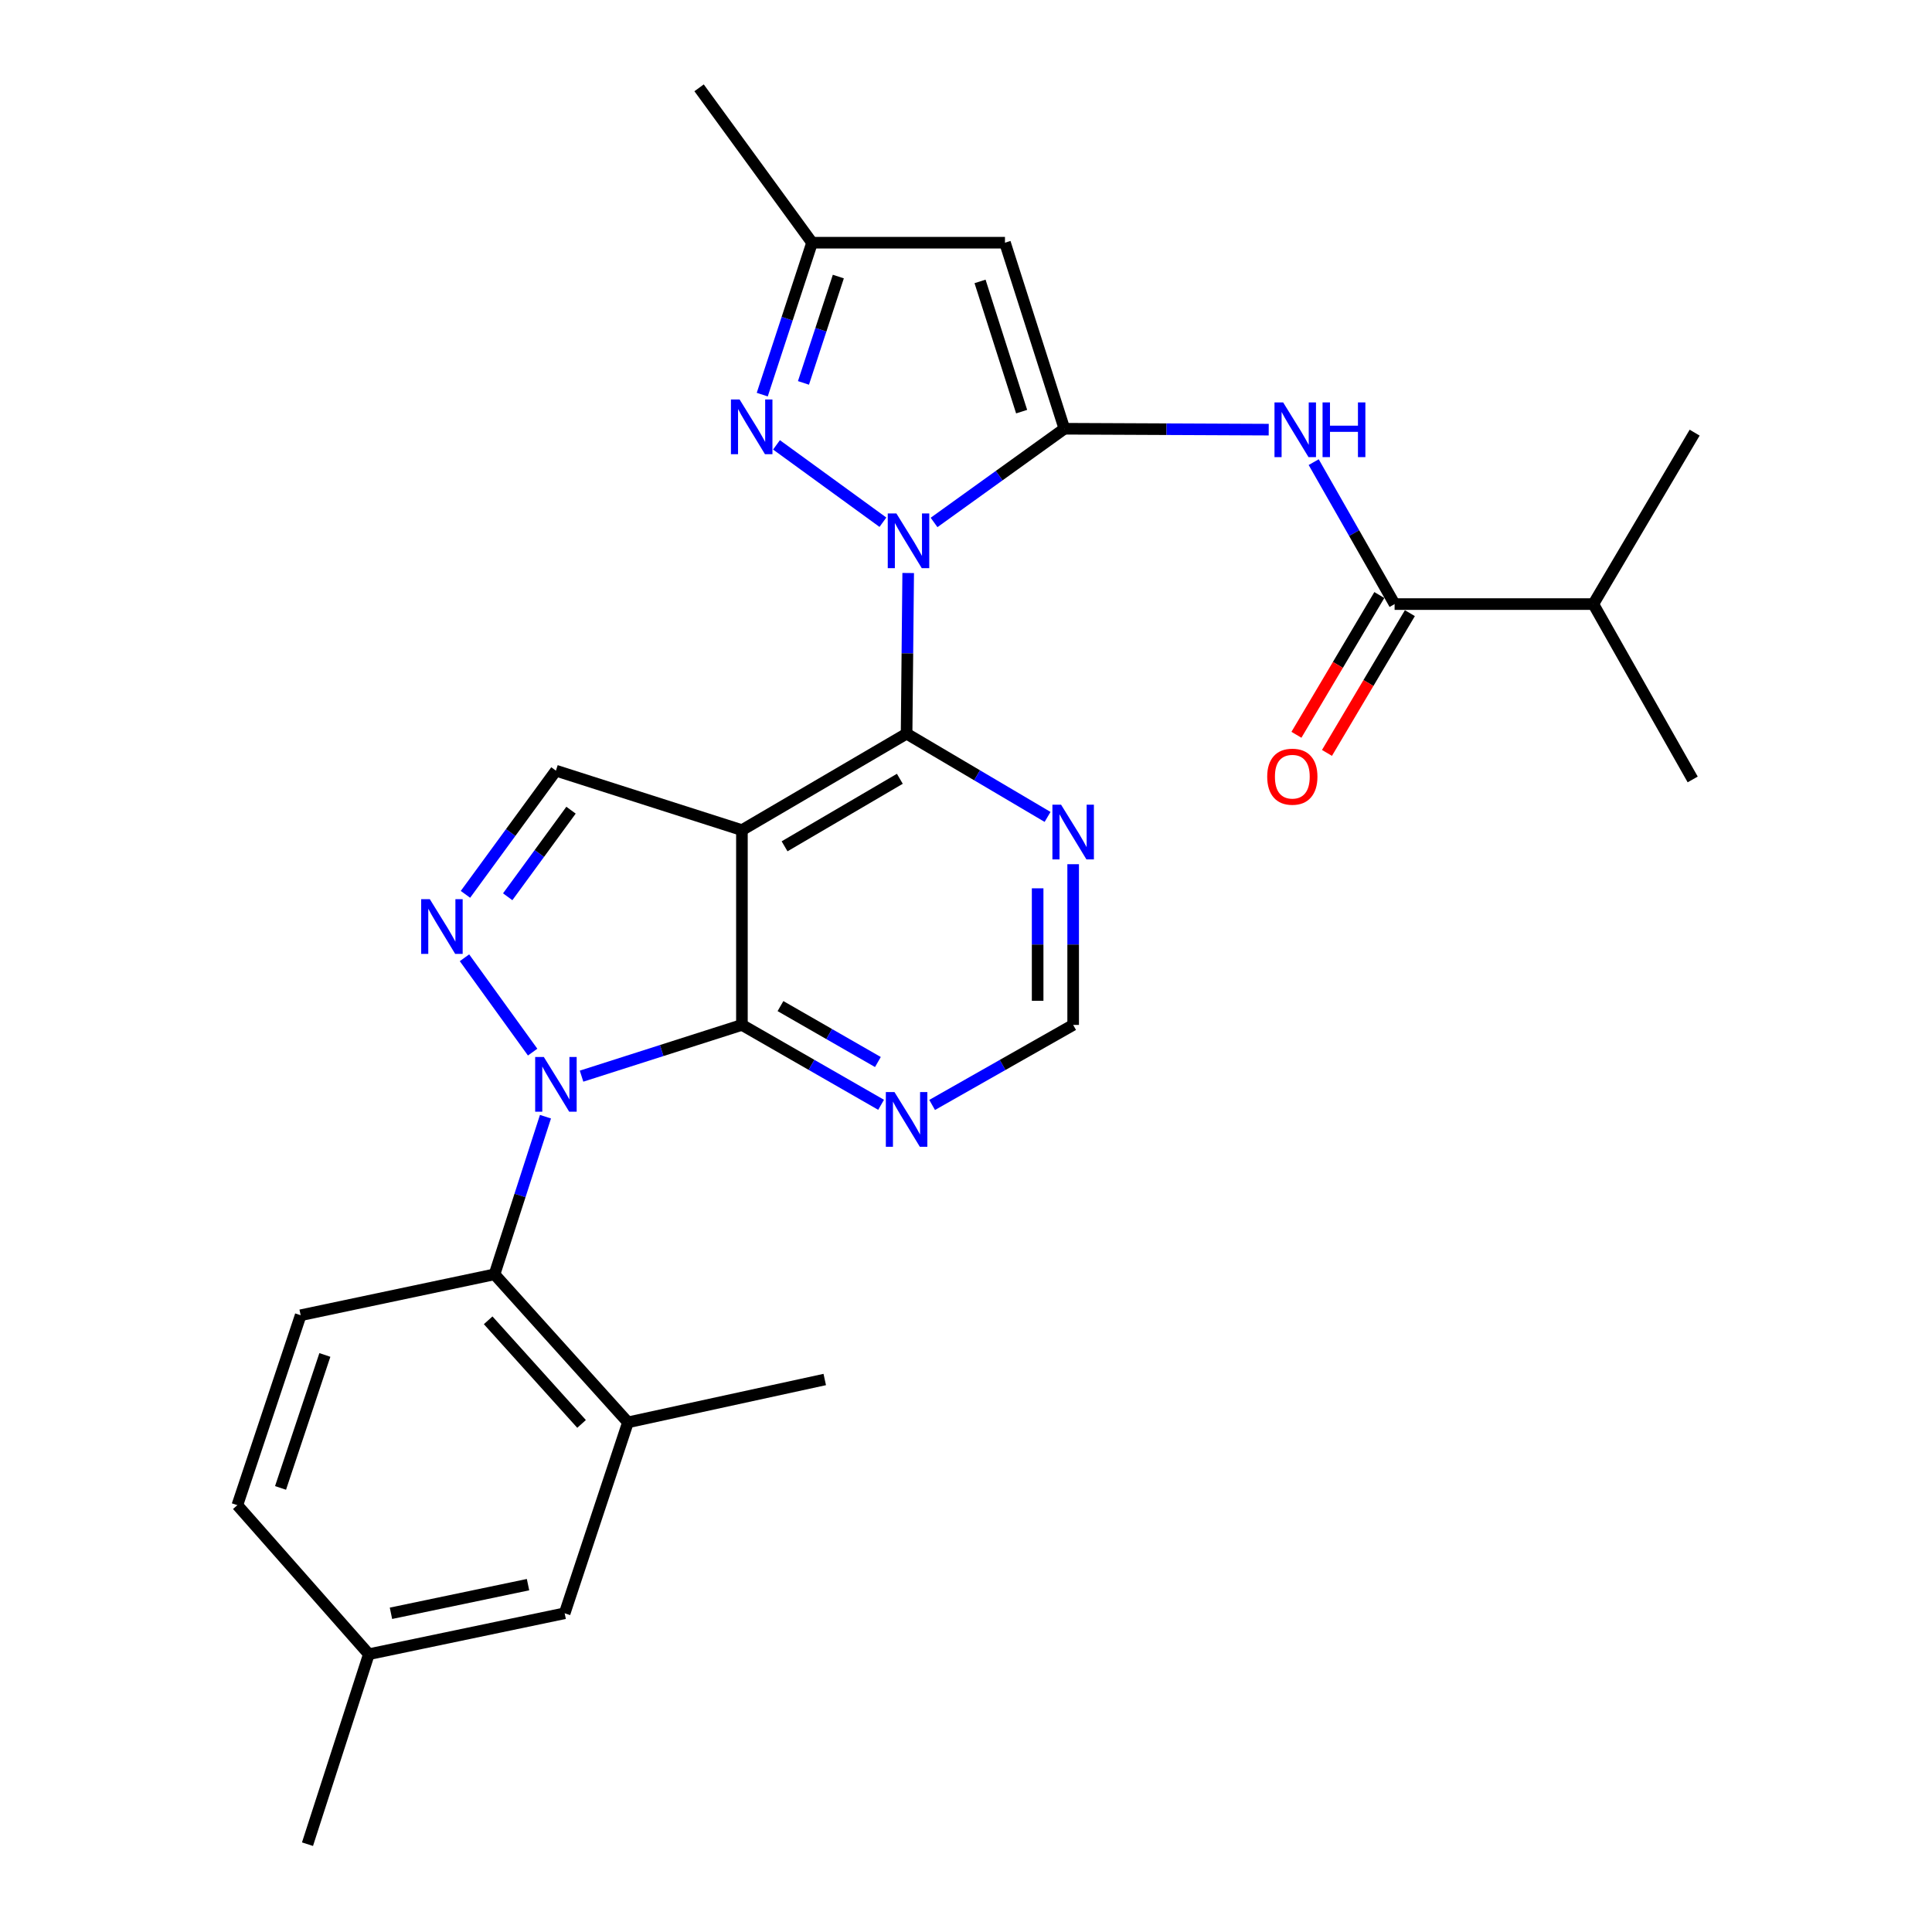 <?xml version='1.0' encoding='iso-8859-1'?>
<svg version='1.1' baseProfile='full'
              xmlns='http://www.w3.org/2000/svg'
                      xmlns:rdkit='http://www.rdkit.org/xml'
                      xmlns:xlink='http://www.w3.org/1999/xlink'
                  xml:space='preserve'
width='1000px' height='1000px' viewBox='0 0 1000 1000'>
<!-- END OF HEADER -->
<rect style='opacity:1.0;fill:#FFFFFF;stroke:none' width='1000' height='1000' x='0' y='0'> </rect>
<path class='bond-0' d='M 483.465,270.422 L 517.192,246.169' style='fill:none;fill-rule:evenodd;stroke:#0000FF;stroke-width:6px;stroke-linecap:butt;stroke-linejoin:miter;stroke-opacity:1' />
<path class='bond-0' d='M 517.192,246.169 L 550.919,221.915' style='fill:none;fill-rule:evenodd;stroke:#000000;stroke-width:6px;stroke-linecap:butt;stroke-linejoin:miter;stroke-opacity:1' />
<path class='bond-3' d='M 470.076,296.588 L 469.663,338.168' style='fill:none;fill-rule:evenodd;stroke:#0000FF;stroke-width:6px;stroke-linecap:butt;stroke-linejoin:miter;stroke-opacity:1' />
<path class='bond-3' d='M 469.663,338.168 L 469.25,379.749' style='fill:none;fill-rule:evenodd;stroke:#000000;stroke-width:6px;stroke-linecap:butt;stroke-linejoin:miter;stroke-opacity:1' />
<path class='bond-6' d='M 456.992,270.301 L 401.912,230.259' style='fill:none;fill-rule:evenodd;stroke:#0000FF;stroke-width:6px;stroke-linecap:butt;stroke-linejoin:miter;stroke-opacity:1' />
<path class='bond-7' d='M 550.919,221.915 L 520.17,125.622' style='fill:none;fill-rule:evenodd;stroke:#000000;stroke-width:6px;stroke-linecap:butt;stroke-linejoin:miter;stroke-opacity:1' />
<path class='bond-7' d='M 528.796,213.063 L 507.271,145.658' style='fill:none;fill-rule:evenodd;stroke:#000000;stroke-width:6px;stroke-linecap:butt;stroke-linejoin:miter;stroke-opacity:1' />
<path class='bond-8' d='M 550.919,221.915 L 603.803,222.15' style='fill:none;fill-rule:evenodd;stroke:#000000;stroke-width:6px;stroke-linecap:butt;stroke-linejoin:miter;stroke-opacity:1' />
<path class='bond-8' d='M 603.803,222.15 L 656.688,222.385' style='fill:none;fill-rule:evenodd;stroke:#0000FF;stroke-width:6px;stroke-linecap:butt;stroke-linejoin:miter;stroke-opacity:1' />
<path class='bond-1' d='M 301.011,557.015 L 342.514,543.755' style='fill:none;fill-rule:evenodd;stroke:#0000FF;stroke-width:6px;stroke-linecap:butt;stroke-linejoin:miter;stroke-opacity:1' />
<path class='bond-1' d='M 342.514,543.755 L 384.017,530.494' style='fill:none;fill-rule:evenodd;stroke:#000000;stroke-width:6px;stroke-linecap:butt;stroke-linejoin:miter;stroke-opacity:1' />
<path class='bond-10' d='M 282.333,577.998 L 269.148,618.794' style='fill:none;fill-rule:evenodd;stroke:#0000FF;stroke-width:6px;stroke-linecap:butt;stroke-linejoin:miter;stroke-opacity:1' />
<path class='bond-10' d='M 269.148,618.794 L 255.964,659.59' style='fill:none;fill-rule:evenodd;stroke:#000000;stroke-width:6px;stroke-linecap:butt;stroke-linejoin:miter;stroke-opacity:1' />
<path class='bond-30' d='M 275.695,544.575 L 240.415,495.74' style='fill:none;fill-rule:evenodd;stroke:#0000FF;stroke-width:6px;stroke-linecap:butt;stroke-linejoin:miter;stroke-opacity:1' />
<path class='bond-2' d='M 384.017,429.677 L 469.25,379.749' style='fill:none;fill-rule:evenodd;stroke:#000000;stroke-width:6px;stroke-linecap:butt;stroke-linejoin:miter;stroke-opacity:1' />
<path class='bond-2' d='M 406.094,438.049 L 465.757,403.099' style='fill:none;fill-rule:evenodd;stroke:#000000;stroke-width:6px;stroke-linecap:butt;stroke-linejoin:miter;stroke-opacity:1' />
<path class='bond-4' d='M 384.017,429.677 L 384.017,530.494' style='fill:none;fill-rule:evenodd;stroke:#000000;stroke-width:6px;stroke-linecap:butt;stroke-linejoin:miter;stroke-opacity:1' />
<path class='bond-9' d='M 384.017,429.677 L 287.745,398.897' style='fill:none;fill-rule:evenodd;stroke:#000000;stroke-width:6px;stroke-linecap:butt;stroke-linejoin:miter;stroke-opacity:1' />
<path class='bond-13' d='M 469.25,379.749 L 505.736,401.293' style='fill:none;fill-rule:evenodd;stroke:#000000;stroke-width:6px;stroke-linecap:butt;stroke-linejoin:miter;stroke-opacity:1' />
<path class='bond-13' d='M 505.736,401.293 L 542.221,422.838' style='fill:none;fill-rule:evenodd;stroke:#0000FF;stroke-width:6px;stroke-linecap:butt;stroke-linejoin:miter;stroke-opacity:1' />
<path class='bond-29' d='M 384.017,530.494 L 420.035,551.17' style='fill:none;fill-rule:evenodd;stroke:#000000;stroke-width:6px;stroke-linecap:butt;stroke-linejoin:miter;stroke-opacity:1' />
<path class='bond-29' d='M 420.035,551.17 L 456.053,571.846' style='fill:none;fill-rule:evenodd;stroke:#0000FF;stroke-width:6px;stroke-linecap:butt;stroke-linejoin:miter;stroke-opacity:1' />
<path class='bond-29' d='M 403.974,520.755 L 429.187,535.228' style='fill:none;fill-rule:evenodd;stroke:#000000;stroke-width:6px;stroke-linecap:butt;stroke-linejoin:miter;stroke-opacity:1' />
<path class='bond-29' d='M 429.187,535.228 L 454.4,549.701' style='fill:none;fill-rule:evenodd;stroke:#0000FF;stroke-width:6px;stroke-linecap:butt;stroke-linejoin:miter;stroke-opacity:1' />
<path class='bond-5' d='M 240.921,462.916 L 264.333,430.907' style='fill:none;fill-rule:evenodd;stroke:#0000FF;stroke-width:6px;stroke-linecap:butt;stroke-linejoin:miter;stroke-opacity:1' />
<path class='bond-5' d='M 264.333,430.907 L 287.745,398.897' style='fill:none;fill-rule:evenodd;stroke:#000000;stroke-width:6px;stroke-linecap:butt;stroke-linejoin:miter;stroke-opacity:1' />
<path class='bond-5' d='M 262.782,464.165 L 279.17,441.758' style='fill:none;fill-rule:evenodd;stroke:#0000FF;stroke-width:6px;stroke-linecap:butt;stroke-linejoin:miter;stroke-opacity:1' />
<path class='bond-5' d='M 279.17,441.758 L 295.559,419.352' style='fill:none;fill-rule:evenodd;stroke:#000000;stroke-width:6px;stroke-linecap:butt;stroke-linejoin:miter;stroke-opacity:1' />
<path class='bond-14' d='M 394.538,204.257 L 407.43,164.94' style='fill:none;fill-rule:evenodd;stroke:#0000FF;stroke-width:6px;stroke-linecap:butt;stroke-linejoin:miter;stroke-opacity:1' />
<path class='bond-14' d='M 407.43,164.94 L 420.323,125.622' style='fill:none;fill-rule:evenodd;stroke:#000000;stroke-width:6px;stroke-linecap:butt;stroke-linejoin:miter;stroke-opacity:1' />
<path class='bond-14' d='M 415.873,198.19 L 424.897,170.667' style='fill:none;fill-rule:evenodd;stroke:#0000FF;stroke-width:6px;stroke-linecap:butt;stroke-linejoin:miter;stroke-opacity:1' />
<path class='bond-14' d='M 424.897,170.667 L 433.922,143.145' style='fill:none;fill-rule:evenodd;stroke:#000000;stroke-width:6px;stroke-linecap:butt;stroke-linejoin:miter;stroke-opacity:1' />
<path class='bond-28' d='M 520.17,125.622 L 420.323,125.622' style='fill:none;fill-rule:evenodd;stroke:#000000;stroke-width:6px;stroke-linecap:butt;stroke-linejoin:miter;stroke-opacity:1' />
<path class='bond-11' d='M 679.966,239.203 L 700.906,275.938' style='fill:none;fill-rule:evenodd;stroke:#0000FF;stroke-width:6px;stroke-linecap:butt;stroke-linejoin:miter;stroke-opacity:1' />
<path class='bond-11' d='M 700.906,275.938 L 721.845,312.673' style='fill:none;fill-rule:evenodd;stroke:#000000;stroke-width:6px;stroke-linecap:butt;stroke-linejoin:miter;stroke-opacity:1' />
<path class='bond-15' d='M 255.964,659.59 L 325.03,736.204' style='fill:none;fill-rule:evenodd;stroke:#000000;stroke-width:6px;stroke-linecap:butt;stroke-linejoin:miter;stroke-opacity:1' />
<path class='bond-15' d='M 252.67,683.39 L 301.017,737.02' style='fill:none;fill-rule:evenodd;stroke:#000000;stroke-width:6px;stroke-linecap:butt;stroke-linejoin:miter;stroke-opacity:1' />
<path class='bond-17' d='M 255.964,659.59 L 155.626,680.77' style='fill:none;fill-rule:evenodd;stroke:#000000;stroke-width:6px;stroke-linecap:butt;stroke-linejoin:miter;stroke-opacity:1' />
<path class='bond-18' d='M 713.94,307.984 L 692.485,344.156' style='fill:none;fill-rule:evenodd;stroke:#000000;stroke-width:6px;stroke-linecap:butt;stroke-linejoin:miter;stroke-opacity:1' />
<path class='bond-18' d='M 692.485,344.156 L 671.031,380.327' style='fill:none;fill-rule:evenodd;stroke:#FF0000;stroke-width:6px;stroke-linecap:butt;stroke-linejoin:miter;stroke-opacity:1' />
<path class='bond-18' d='M 729.75,317.362 L 708.296,353.533' style='fill:none;fill-rule:evenodd;stroke:#000000;stroke-width:6px;stroke-linecap:butt;stroke-linejoin:miter;stroke-opacity:1' />
<path class='bond-18' d='M 708.296,353.533 L 686.841,389.704' style='fill:none;fill-rule:evenodd;stroke:#FF0000;stroke-width:6px;stroke-linecap:butt;stroke-linejoin:miter;stroke-opacity:1' />
<path class='bond-20' d='M 721.845,312.673 L 824.705,312.673' style='fill:none;fill-rule:evenodd;stroke:#000000;stroke-width:6px;stroke-linecap:butt;stroke-linejoin:miter;stroke-opacity:1' />
<path class='bond-12' d='M 482.469,571.921 L 518.966,551.207' style='fill:none;fill-rule:evenodd;stroke:#0000FF;stroke-width:6px;stroke-linecap:butt;stroke-linejoin:miter;stroke-opacity:1' />
<path class='bond-12' d='M 518.966,551.207 L 555.464,530.494' style='fill:none;fill-rule:evenodd;stroke:#000000;stroke-width:6px;stroke-linecap:butt;stroke-linejoin:miter;stroke-opacity:1' />
<path class='bond-16' d='M 555.464,447.313 L 555.464,488.904' style='fill:none;fill-rule:evenodd;stroke:#0000FF;stroke-width:6px;stroke-linecap:butt;stroke-linejoin:miter;stroke-opacity:1' />
<path class='bond-16' d='M 555.464,488.904 L 555.464,530.494' style='fill:none;fill-rule:evenodd;stroke:#000000;stroke-width:6px;stroke-linecap:butt;stroke-linejoin:miter;stroke-opacity:1' />
<path class='bond-16' d='M 537.081,459.791 L 537.081,488.904' style='fill:none;fill-rule:evenodd;stroke:#0000FF;stroke-width:6px;stroke-linecap:butt;stroke-linejoin:miter;stroke-opacity:1' />
<path class='bond-16' d='M 537.081,488.904 L 537.081,518.017' style='fill:none;fill-rule:evenodd;stroke:#000000;stroke-width:6px;stroke-linecap:butt;stroke-linejoin:miter;stroke-opacity:1' />
<path class='bond-24' d='M 420.323,125.622 L 361.846,45.455' style='fill:none;fill-rule:evenodd;stroke:#000000;stroke-width:6px;stroke-linecap:butt;stroke-linejoin:miter;stroke-opacity:1' />
<path class='bond-19' d='M 325.03,736.204 L 292.269,835.029' style='fill:none;fill-rule:evenodd;stroke:#000000;stroke-width:6px;stroke-linecap:butt;stroke-linejoin:miter;stroke-opacity:1' />
<path class='bond-23' d='M 325.03,736.204 L 426.889,714.032' style='fill:none;fill-rule:evenodd;stroke:#000000;stroke-width:6px;stroke-linecap:butt;stroke-linejoin:miter;stroke-opacity:1' />
<path class='bond-21' d='M 155.626,680.77 L 122.855,779.075' style='fill:none;fill-rule:evenodd;stroke:#000000;stroke-width:6px;stroke-linecap:butt;stroke-linejoin:miter;stroke-opacity:1' />
<path class='bond-21' d='M 168.149,701.33 L 145.209,770.143' style='fill:none;fill-rule:evenodd;stroke:#000000;stroke-width:6px;stroke-linecap:butt;stroke-linejoin:miter;stroke-opacity:1' />
<path class='bond-31' d='M 292.269,835.029 L 190.921,856.21' style='fill:none;fill-rule:evenodd;stroke:#000000;stroke-width:6px;stroke-linecap:butt;stroke-linejoin:miter;stroke-opacity:1' />
<path class='bond-31' d='M 273.306,820.213 L 202.362,835.039' style='fill:none;fill-rule:evenodd;stroke:#000000;stroke-width:6px;stroke-linecap:butt;stroke-linejoin:miter;stroke-opacity:1' />
<path class='bond-25' d='M 824.705,312.673 L 876.134,403.441' style='fill:none;fill-rule:evenodd;stroke:#000000;stroke-width:6px;stroke-linecap:butt;stroke-linejoin:miter;stroke-opacity:1' />
<path class='bond-26' d='M 824.705,312.673 L 877.145,223.937' style='fill:none;fill-rule:evenodd;stroke:#000000;stroke-width:6px;stroke-linecap:butt;stroke-linejoin:miter;stroke-opacity:1' />
<path class='bond-22' d='M 122.855,779.075 L 190.921,856.21' style='fill:none;fill-rule:evenodd;stroke:#000000;stroke-width:6px;stroke-linecap:butt;stroke-linejoin:miter;stroke-opacity:1' />
<path class='bond-27' d='M 190.921,856.21 L 159.16,954.545' style='fill:none;fill-rule:evenodd;stroke:#000000;stroke-width:6px;stroke-linecap:butt;stroke-linejoin:miter;stroke-opacity:1' />
<path  class='atom-0' d='M 463.981 265.772
L 473.261 280.772
Q 474.181 282.252, 475.661 284.932
Q 477.141 287.612, 477.221 287.772
L 477.221 265.772
L 480.981 265.772
L 480.981 294.092
L 477.101 294.092
L 467.141 277.692
Q 465.981 275.772, 464.741 273.572
Q 463.541 271.372, 463.181 270.692
L 463.181 294.092
L 459.501 294.092
L 459.501 265.772
L 463.981 265.772
' fill='#0000FF'/>
<path  class='atom-2' d='M 281.485 547.094
L 290.765 562.094
Q 291.685 563.574, 293.165 566.254
Q 294.645 568.934, 294.725 569.094
L 294.725 547.094
L 298.485 547.094
L 298.485 575.414
L 294.605 575.414
L 284.645 559.014
Q 283.485 557.094, 282.245 554.894
Q 281.045 552.694, 280.685 552.014
L 280.685 575.414
L 277.005 575.414
L 277.005 547.094
L 281.485 547.094
' fill='#0000FF'/>
<path  class='atom-6' d='M 222.477 465.415
L 231.757 480.415
Q 232.677 481.895, 234.157 484.575
Q 235.637 487.255, 235.717 487.415
L 235.717 465.415
L 239.477 465.415
L 239.477 493.735
L 235.597 493.735
L 225.637 477.335
Q 224.477 475.415, 223.237 473.215
Q 222.037 471.015, 221.677 470.335
L 221.677 493.735
L 217.997 493.735
L 217.997 465.415
L 222.477 465.415
' fill='#0000FF'/>
<path  class='atom-7' d='M 382.812 206.765
L 392.092 221.765
Q 393.012 223.245, 394.492 225.925
Q 395.972 228.605, 396.052 228.765
L 396.052 206.765
L 399.812 206.765
L 399.812 235.085
L 395.932 235.085
L 385.972 218.685
Q 384.812 216.765, 383.572 214.565
Q 382.372 212.365, 382.012 211.685
L 382.012 235.085
L 378.332 235.085
L 378.332 206.765
L 382.812 206.765
' fill='#0000FF'/>
<path  class='atom-9' d='M 664.155 208.286
L 673.435 223.286
Q 674.355 224.766, 675.835 227.446
Q 677.315 230.126, 677.395 230.286
L 677.395 208.286
L 681.155 208.286
L 681.155 236.606
L 677.275 236.606
L 667.315 220.206
Q 666.155 218.286, 664.915 216.086
Q 663.715 213.886, 663.355 213.206
L 663.355 236.606
L 659.675 236.606
L 659.675 208.286
L 664.155 208.286
' fill='#0000FF'/>
<path  class='atom-9' d='M 684.555 208.286
L 688.395 208.286
L 688.395 220.326
L 702.875 220.326
L 702.875 208.286
L 706.715 208.286
L 706.715 236.606
L 702.875 236.606
L 702.875 223.526
L 688.395 223.526
L 688.395 236.606
L 684.555 236.606
L 684.555 208.286
' fill='#0000FF'/>
<path  class='atom-13' d='M 462.99 565.262
L 472.27 580.262
Q 473.19 581.742, 474.67 584.422
Q 476.15 587.102, 476.23 587.262
L 476.23 565.262
L 479.99 565.262
L 479.99 593.582
L 476.11 593.582
L 466.15 577.182
Q 464.99 575.262, 463.75 573.062
Q 462.55 570.862, 462.19 570.182
L 462.19 593.582
L 458.51 593.582
L 458.51 565.262
L 462.99 565.262
' fill='#0000FF'/>
<path  class='atom-14' d='M 549.204 416.498
L 558.484 431.498
Q 559.404 432.978, 560.884 435.658
Q 562.364 438.338, 562.444 438.498
L 562.444 416.498
L 566.204 416.498
L 566.204 444.818
L 562.324 444.818
L 552.364 428.418
Q 551.204 426.498, 549.964 424.298
Q 548.764 422.098, 548.404 421.418
L 548.404 444.818
L 544.724 444.818
L 544.724 416.498
L 549.204 416.498
' fill='#0000FF'/>
<path  class='atom-19' d='M 655.904 402.01
Q 655.904 395.21, 659.264 391.41
Q 662.624 387.61, 668.904 387.61
Q 675.184 387.61, 678.544 391.41
Q 681.904 395.21, 681.904 402.01
Q 681.904 408.89, 678.504 412.81
Q 675.104 416.69, 668.904 416.69
Q 662.664 416.69, 659.264 412.81
Q 655.904 408.93, 655.904 402.01
M 668.904 413.49
Q 673.224 413.49, 675.544 410.61
Q 677.904 407.69, 677.904 402.01
Q 677.904 396.45, 675.544 393.65
Q 673.224 390.81, 668.904 390.81
Q 664.584 390.81, 662.224 393.61
Q 659.904 396.41, 659.904 402.01
Q 659.904 407.73, 662.224 410.61
Q 664.584 413.49, 668.904 413.49
' fill='#FF0000'/>
</svg>
